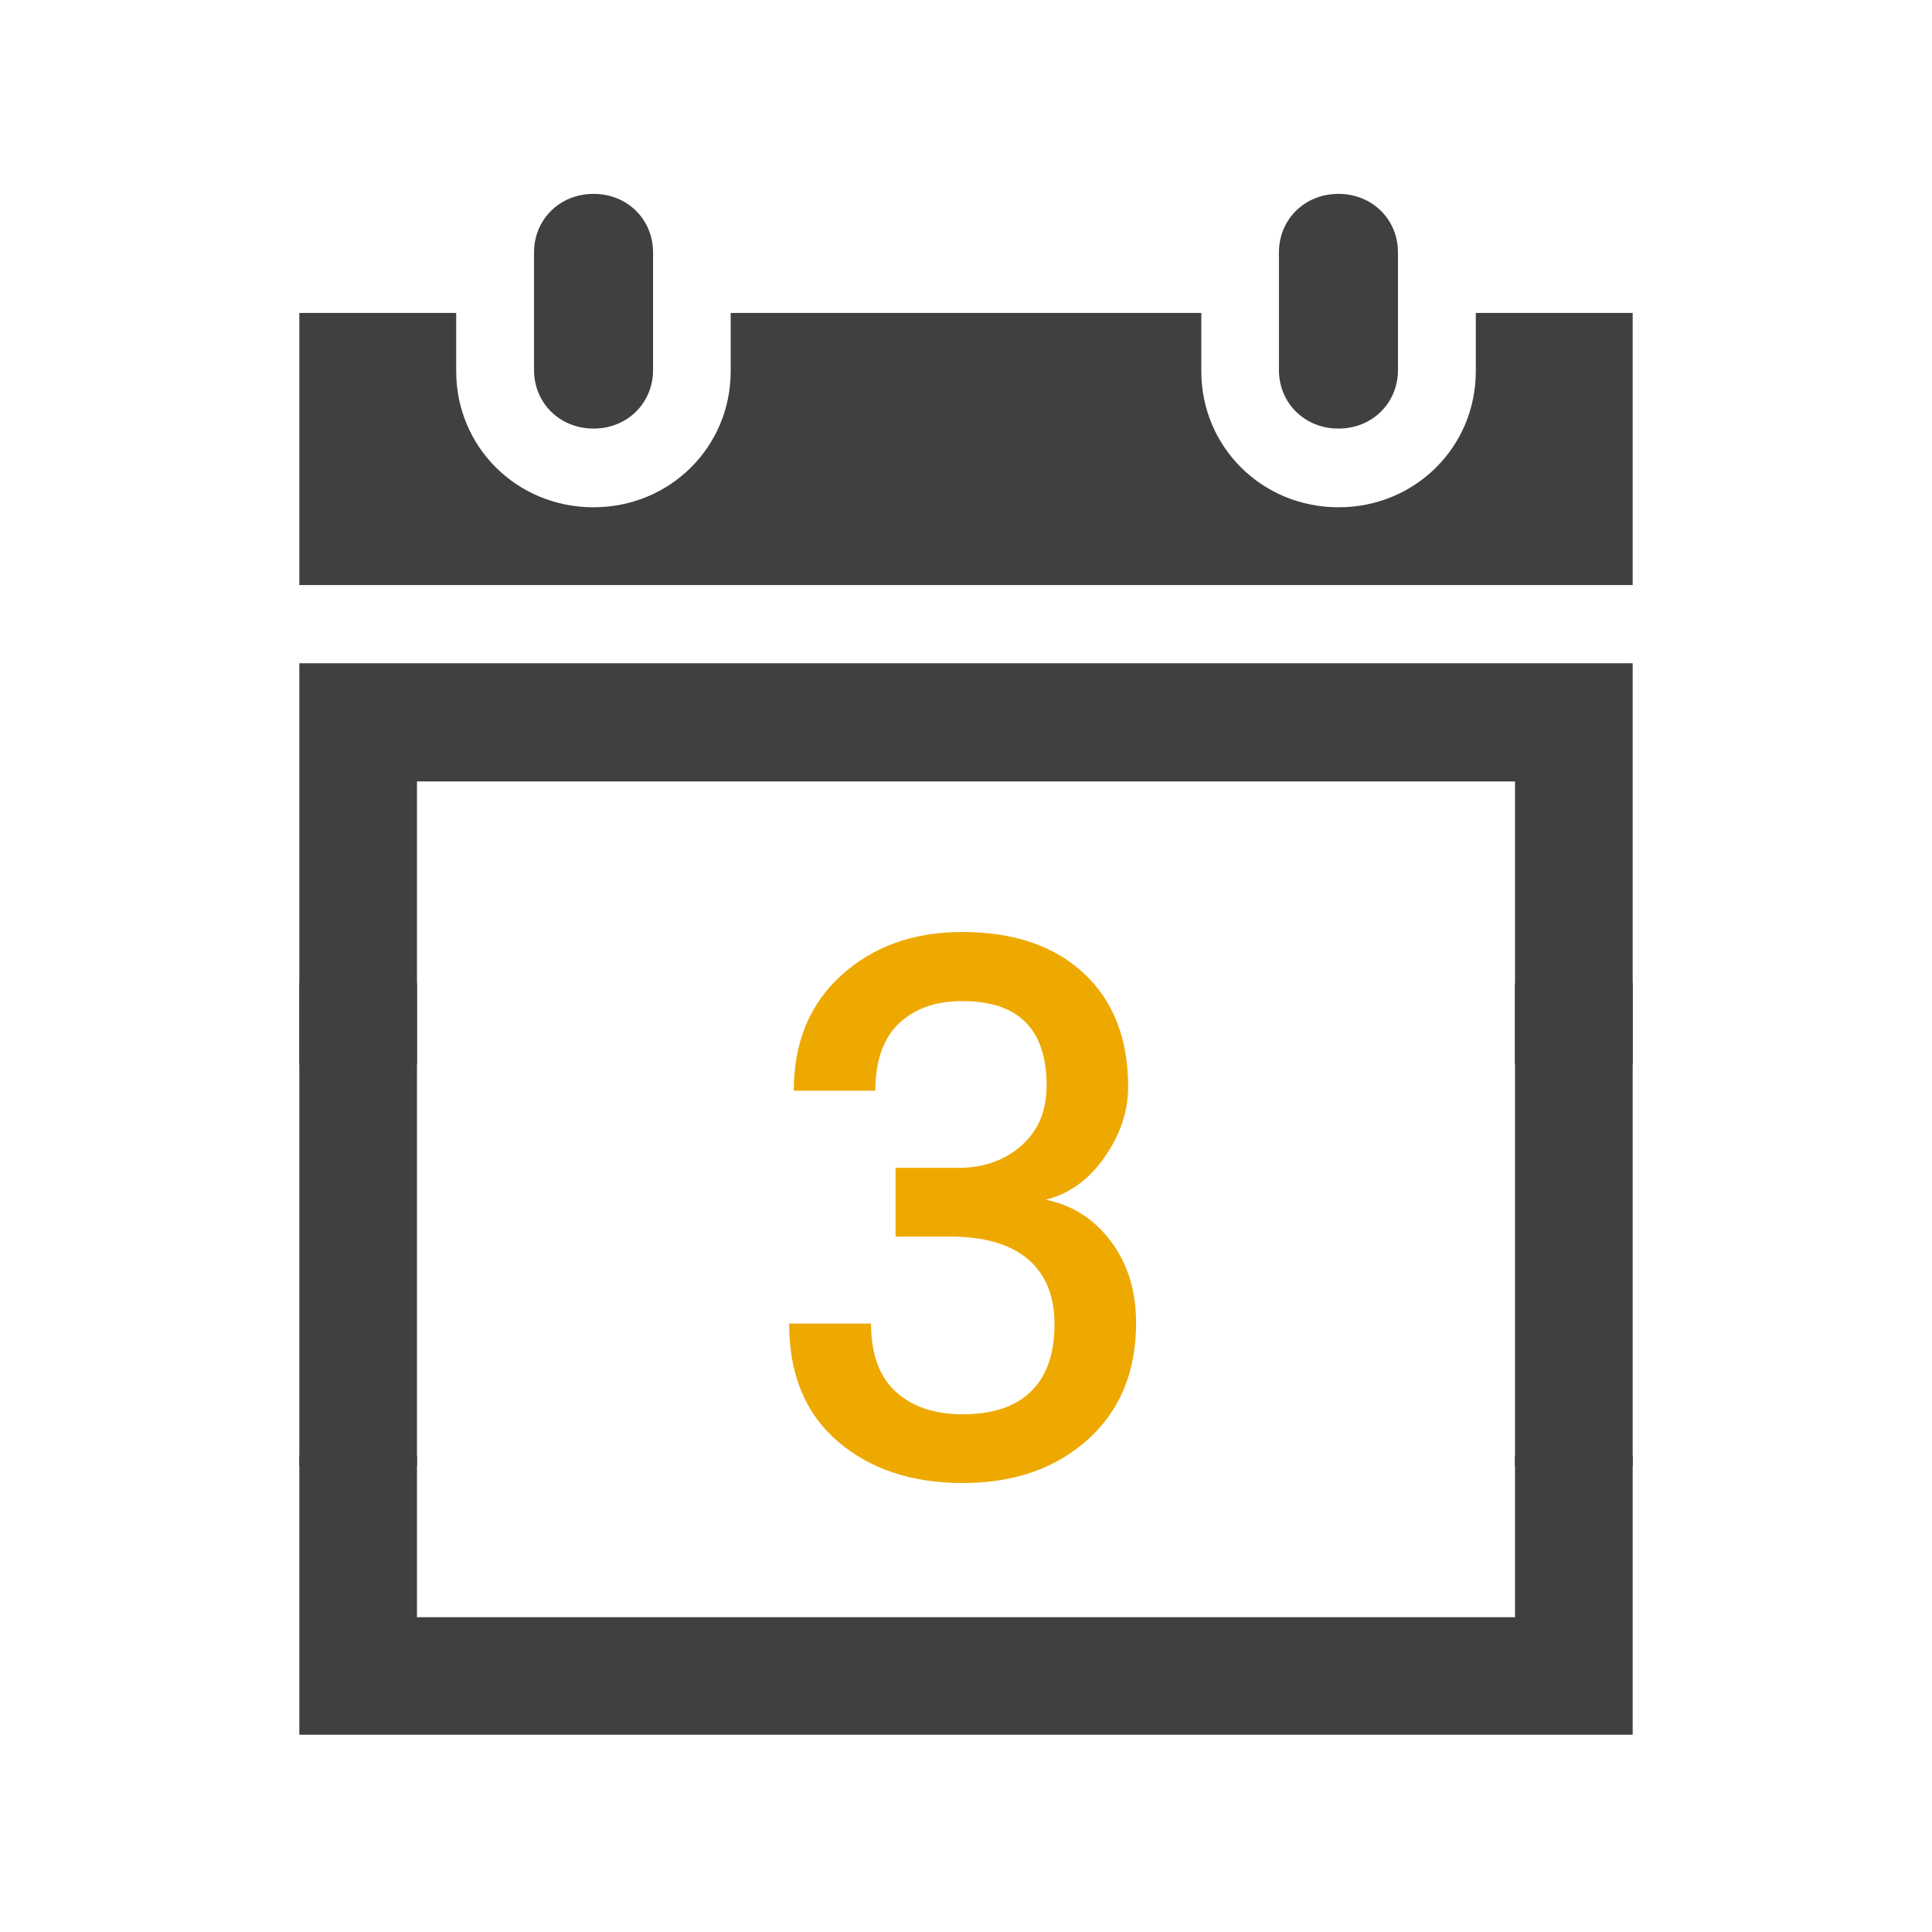<svg width="568" height="568" xmlns="http://www.w3.org/2000/svg" xmlns:xlink="http://www.w3.org/1999/xlink" overflow="hidden"><defs><clipPath id="clip0"><path d="M3379 3069 3947 3069 3947 3637 3379 3637Z" fill-rule="evenodd" clip-rule="evenodd"/></clipPath></defs><g clip-path="url(#clip0)" transform="translate(-3379 -3069)"><rect x="3379" y="3069" width="567" height="567" fill="#FFFFFF" fill-opacity="0"/><path d="M3467 3497 3501.59 3497 3501.59 3544.45 3824.41 3544.45 3824.41 3497 3859 3497 3859 3579 3467 3579Z" fill="#404040" fill-rule="evenodd"/><path d="M3467 3264 3859 3264 3859 3382 3824.41 3382 3824.41 3298.74 3501.59 3298.74 3501.59 3382 3467 3382Z" fill="#404040" fill-rule="evenodd"/><path d="M3553.5 3195C3563.42 3195 3571 3187.52 3571 3177.75L3571 3143.25C3571 3133.48 3563.42 3126 3553.5 3126 3543.58 3126 3536 3133.48 3536 3143.25L3536 3177.75C3536 3187.52 3543.58 3195 3553.5 3195Z" fill="#404040" fill-rule="evenodd"/><path d="M3824.41 3358 3859 3358 3859 3500 3824.41 3500ZM3467 3358 3501.59 3358 3501.59 3500 3467 3500Z" fill="#404040" fill-rule="evenodd"/><path d="M3772.5 3195C3782.42 3195 3790 3187.52 3790 3177.75L3790 3143.25C3790 3133.48 3782.42 3126 3772.5 3126 3762.58 3126 3755 3133.48 3755 3143.25L3755 3177.75C3755 3187.52 3762.58 3195 3772.5 3195Z" fill="#404040" fill-rule="evenodd"/><path d="M3812.88 3161 3812.88 3178.14C3812.88 3200.43 3795.01 3218.14 3772.53 3218.14 3750.05 3218.14 3732.18 3200.43 3732.18 3178.14L3732.18 3161 3593.82 3161 3593.82 3178.14C3593.82 3200.43 3575.95 3218.14 3553.47 3218.14 3530.99 3218.14 3513.12 3200.43 3513.12 3178.14L3513.12 3161 3467 3161 3467 3241 3859 3241 3859 3161 3812.88 3161Z" fill="#404040" fill-rule="evenodd"/><path d="M3661.89 3343C3676.99 3343 3688.9 3347.04 3697.61 3355.13 3706.32 3363.22 3710.67 3374.37 3710.67 3388.56 3710.67 3395.66 3708.38 3402.52 3703.78 3409.14 3699.19 3415.77 3693.42 3419.96 3686.46 3421.71 3694.35 3423.34 3700.74 3427.44 3705.64 3434.01 3710.55 3440.59 3713 3448.56 3713 3457.93 3713 3472.32 3708.26 3483.76 3698.78 3492.26 3689.3 3500.75 3677.05 3505 3662.03 3505 3647.01 3505 3634.75 3500.91 3625.25 3492.73 3615.75 3484.55 3611 3473.01 3611 3458.12L3635.08 3458.12C3635.08 3467.04 3637.5 3473.71 3642.33 3478.14 3647.16 3482.57 3653.72 3484.79 3662 3484.79 3670.86 3484.79 3677.58 3482.54 3682.16 3478.04 3686.73 3473.54 3689.02 3466.98 3689.02 3458.35 3689.02 3450.11 3686.48 3443.78 3681.41 3439.37 3676.34 3434.95 3668.92 3432.68 3659.14 3432.55L3642.29 3432.55 3642.29 3412.34 3661.33 3412.34C3668.53 3412.23 3674.56 3410.01 3679.41 3405.69 3684.27 3401.37 3686.7 3395.52 3686.7 3388.14 3686.7 3371.59 3678.43 3363.32 3661.89 3363.32 3654.07 3363.32 3647.86 3365.52 3643.26 3369.91 3638.65 3374.31 3636.35 3380.9 3636.35 3389.67L3612.37 3389.67C3612.37 3375.45 3617.05 3364.12 3626.42 3355.67 3635.78 3347.22 3647.61 3343 3661.89 3343Z" fill="#EEA900" fill-rule="evenodd"/></g></svg>